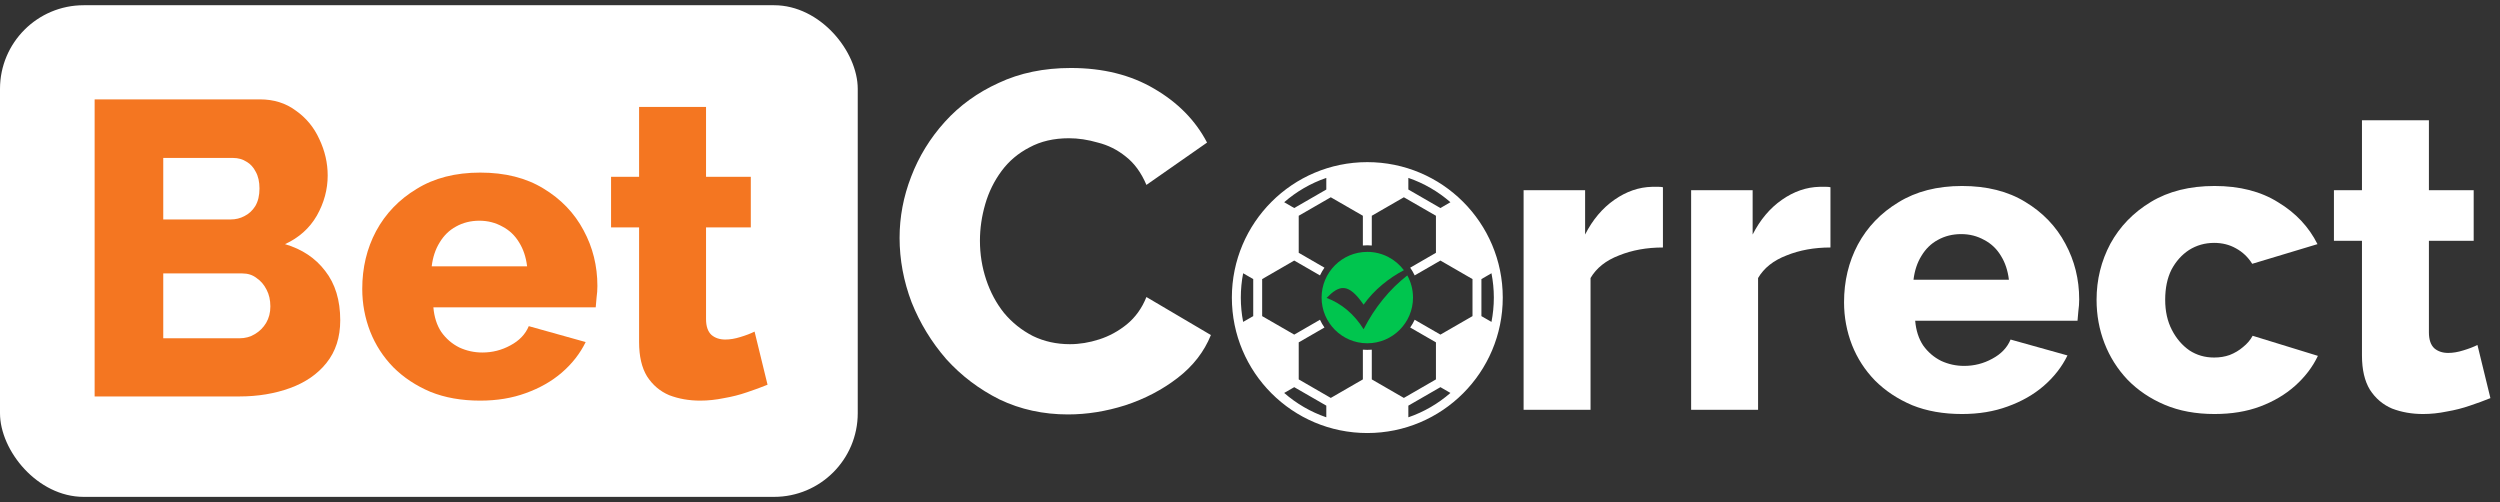 <svg width="239" height="48" viewBox="0 0 239 48" fill="none" xmlns="http://www.w3.org/2000/svg">
<rect x="0" y="0" width="239" height="48" fill="#333333" stroke="none"/>
<rect y="0.5" width="82" height="47" rx="8" fill="white"/>
<path d="M32.527 30.62C32.527 32.247 32.087 33.607 31.207 34.7C30.354 35.767 29.194 36.567 27.727 37.1C26.26 37.633 24.647 37.9 22.887 37.9H9.047V9.5H24.847C26.18 9.5 27.327 9.86 28.287 10.58C29.273 11.273 30.02 12.18 30.527 13.3C31.06 14.42 31.327 15.58 31.327 16.78C31.327 18.113 30.98 19.393 30.287 20.62C29.593 21.82 28.58 22.727 27.247 23.34C28.873 23.82 30.154 24.673 31.087 25.9C32.047 27.127 32.527 28.7 32.527 30.62ZM25.847 29.3C25.847 28.687 25.727 28.153 25.487 27.7C25.247 27.22 24.927 26.847 24.527 26.58C24.154 26.287 23.7 26.14 23.167 26.14H15.607V32.34H22.887C23.447 32.34 23.94 32.207 24.367 31.94C24.82 31.673 25.18 31.313 25.447 30.86C25.713 30.407 25.847 29.887 25.847 29.3ZM15.607 15.1V20.98H22.047C22.527 20.98 22.967 20.873 23.367 20.66C23.794 20.447 24.14 20.127 24.407 19.7C24.674 19.247 24.807 18.687 24.807 18.02C24.807 17.38 24.687 16.847 24.447 16.42C24.233 15.993 23.94 15.673 23.567 15.46C23.194 15.22 22.767 15.1 22.287 15.1H15.607Z" fill="#F47621"/>
<path d="M45.911 38.3C44.124 38.3 42.537 38.02 41.151 37.46C39.764 36.873 38.577 36.087 37.591 35.1C36.631 34.113 35.897 32.98 35.391 31.7C34.884 30.393 34.631 29.033 34.631 27.62C34.631 25.593 35.071 23.753 35.951 22.1C36.857 20.42 38.151 19.073 39.831 18.06C41.511 17.02 43.537 16.5 45.911 16.5C48.284 16.5 50.297 17.007 51.951 18.02C53.631 19.033 54.911 20.367 55.791 22.02C56.671 23.647 57.111 25.42 57.111 27.34C57.111 27.713 57.084 28.087 57.031 28.46C57.004 28.807 56.977 29.113 56.951 29.38H41.431C41.511 30.313 41.764 31.1 42.191 31.74C42.644 32.38 43.217 32.873 43.911 33.22C44.604 33.54 45.337 33.7 46.111 33.7C47.071 33.7 47.964 33.473 48.791 33.02C49.644 32.567 50.231 31.953 50.551 31.18L55.991 32.7C55.457 33.793 54.697 34.767 53.711 35.62C52.751 36.447 51.604 37.1 50.271 37.58C48.964 38.06 47.511 38.3 45.911 38.3ZM41.271 25.46H50.391C50.284 24.58 50.031 23.82 49.631 23.18C49.231 22.513 48.697 22.007 48.031 21.66C47.364 21.287 46.631 21.1 45.831 21.1C45.004 21.1 44.257 21.287 43.591 21.66C42.951 22.007 42.431 22.513 42.031 23.18C41.631 23.82 41.377 24.58 41.271 25.46Z" fill="#F47621"/>
<path d="M73.377 36.78C72.79 37.02 72.137 37.26 71.417 37.5C70.724 37.74 69.99 37.927 69.217 38.06C68.444 38.22 67.683 38.3 66.937 38.3C65.87 38.3 64.883 38.127 63.977 37.78C63.097 37.407 62.39 36.807 61.857 35.98C61.35 35.153 61.097 34.06 61.097 32.7V21.74H58.417V16.9H61.097V10.22H67.497V16.9H71.777V21.74H67.497V30.5C67.497 31.193 67.67 31.7 68.017 32.02C68.364 32.313 68.803 32.46 69.337 32.46C69.79 32.46 70.27 32.38 70.777 32.22C71.31 32.06 71.763 31.887 72.137 31.7L73.377 36.78Z" fill="#F47621"/>
<path fill-rule="evenodd" clip-rule="evenodd" d="M130.715 15.5C137.868 15.5 143.664 21.299 143.664 28.449C143.664 35.602 137.868 41.398 130.715 41.398C123.565 41.398 117.766 35.602 117.766 28.449C117.766 21.299 123.565 15.5 130.715 15.5ZM134.21 18.859L137.276 20.627V24.167L134.815 25.591C134.979 25.821 135.122 26.072 135.243 26.329L137.704 24.909L140.771 26.681V30.221L137.704 31.989L135.243 30.569C135.122 30.83 134.979 31.077 134.815 31.31L137.276 32.73V36.27L134.21 38.042L131.143 36.27V33.43C131.004 33.441 130.861 33.447 130.715 33.447C130.572 33.447 130.429 33.441 130.29 33.43V36.27L127.223 38.042L124.157 36.27V32.73L126.618 31.31C126.454 31.077 126.311 30.83 126.189 30.569L123.728 31.989L120.662 30.221V26.681L123.728 24.909L126.189 26.329C126.311 26.072 126.454 25.821 126.618 25.591L124.157 24.167V20.627L127.223 18.859L130.29 20.627V23.471C130.429 23.457 130.572 23.45 130.715 23.45C130.861 23.45 131.004 23.457 131.143 23.471V20.627L134.21 18.859ZM134.638 17.007V18.118L137.704 19.889L138.662 19.332C137.495 18.316 136.134 17.519 134.638 17.007ZM142.585 26.124L141.624 26.681V30.221L142.585 30.774C142.731 30.022 142.811 29.246 142.811 28.449C142.811 27.655 142.731 26.876 142.585 26.124ZM138.661 37.566L137.704 37.012L134.638 38.78V39.894C136.134 39.383 137.495 38.582 138.661 37.566ZM126.795 39.894V38.78L123.728 37.012L122.768 37.566C123.934 38.582 125.298 39.383 126.795 39.894ZM118.845 30.774L119.809 30.221V26.681L118.845 26.124C118.699 26.875 118.622 27.655 118.622 28.449C118.622 29.246 118.699 30.022 118.845 30.774ZM122.768 19.332L123.728 19.889L126.795 18.118V17.007C125.298 17.519 123.934 18.316 122.768 19.332Z" fill="white"/>
<path fill-rule="evenodd" clip-rule="evenodd" d="M134.211 25.831C132.787 26.579 131.363 27.704 130.361 29.128C128.888 26.994 128.042 27.241 126.821 28.48C128.244 29.006 129.487 30.057 130.361 31.477C131.412 29.406 132.842 27.652 134.538 26.332C134.886 26.959 135.084 27.683 135.084 28.449C135.084 30.861 133.128 32.817 130.712 32.817C128.3 32.817 126.344 30.861 126.344 28.449C126.344 26.036 128.3 24.08 130.712 24.08C132.146 24.08 133.413 24.77 134.211 25.831Z" fill="#00C54E"/>
<path d="M86 22.738C86 20.745 86.368 18.797 87.104 16.896C87.84 14.964 88.913 13.216 90.324 11.652C91.735 10.088 93.452 8.846 95.476 7.926C97.5 6.975 99.8 6.5 102.376 6.5C105.443 6.5 108.095 7.159 110.334 8.478C112.603 9.797 114.29 11.514 115.394 13.63L109.598 17.678C109.107 16.513 108.448 15.608 107.62 14.964C106.823 14.32 105.933 13.875 104.952 13.63C104.001 13.354 103.081 13.216 102.192 13.216C100.751 13.216 99.493 13.507 98.42 14.09C97.347 14.642 96.457 15.393 95.752 16.344C95.047 17.295 94.525 18.353 94.188 19.518C93.851 20.683 93.682 21.849 93.682 23.014C93.682 24.302 93.881 25.544 94.28 26.74C94.679 27.936 95.246 28.994 95.982 29.914C96.749 30.834 97.669 31.57 98.742 32.122C99.815 32.643 100.996 32.904 102.284 32.904C103.204 32.904 104.139 32.751 105.09 32.444C106.041 32.137 106.915 31.662 107.712 31.018C108.54 30.343 109.169 29.469 109.598 28.396L115.762 32.03C115.118 33.625 114.06 34.989 112.588 36.124C111.116 37.259 109.445 38.133 107.574 38.746C105.734 39.329 103.909 39.62 102.1 39.62C99.739 39.62 97.561 39.145 95.568 38.194C93.605 37.213 91.903 35.925 90.462 34.33C89.051 32.705 87.947 30.895 87.15 28.902C86.383 26.878 86 24.823 86 22.738Z" fill="white"/>
<path d="M158.976 23.66C157.43 23.66 156.03 23.913 154.776 24.42C153.523 24.9 152.616 25.62 152.056 26.58V39.18H145.656V18.18H151.536V22.42C152.256 21.007 153.19 19.9 154.336 19.1C155.483 18.3 156.683 17.887 157.936 17.86C158.23 17.86 158.443 17.86 158.576 17.86C158.736 17.86 158.87 17.873 158.976 17.9V23.66Z" fill="white"/>
<path d="M174.992 23.66C173.445 23.66 172.045 23.913 170.792 24.42C169.539 24.9 168.632 25.62 168.072 26.58V39.18H161.672V18.18H167.552V22.42C168.272 21.007 169.205 19.9 170.352 19.1C171.499 18.3 172.699 17.887 173.952 17.86C174.245 17.86 174.459 17.86 174.592 17.86C174.752 17.86 174.885 17.873 174.992 17.9V23.66Z" fill="white"/>
<path d="M187.571 39.58C185.785 39.58 184.198 39.3 182.811 38.74C181.425 38.153 180.238 37.367 179.251 36.38C178.291 35.393 177.558 34.26 177.051 32.98C176.545 31.673 176.291 30.313 176.291 28.9C176.291 26.873 176.731 25.033 177.611 23.38C178.518 21.7 179.811 20.353 181.491 19.34C183.171 18.3 185.198 17.78 187.571 17.78C189.945 17.78 191.958 18.287 193.611 19.3C195.291 20.313 196.571 21.647 197.451 23.3C198.331 24.927 198.771 26.7 198.771 28.62C198.771 28.993 198.745 29.367 198.691 29.74C198.665 30.087 198.638 30.393 198.611 30.66H183.091C183.171 31.593 183.425 32.38 183.851 33.02C184.305 33.66 184.878 34.153 185.571 34.5C186.265 34.82 186.998 34.98 187.771 34.98C188.731 34.98 189.625 34.753 190.451 34.3C191.305 33.847 191.891 33.233 192.211 32.46L197.651 33.98C197.118 35.073 196.358 36.047 195.371 36.9C194.411 37.727 193.265 38.38 191.931 38.86C190.625 39.34 189.171 39.58 187.571 39.58ZM182.931 26.74H192.051C191.945 25.86 191.691 25.1 191.291 24.46C190.891 23.793 190.358 23.287 189.691 22.94C189.025 22.567 188.291 22.38 187.491 22.38C186.665 22.38 185.918 22.567 185.251 22.94C184.611 23.287 184.091 23.793 183.691 24.46C183.291 25.1 183.038 25.86 182.931 26.74Z" fill="white"/>
<path d="M211.712 39.58C209.925 39.58 208.339 39.287 206.952 38.7C205.565 38.113 204.379 37.313 203.392 36.3C202.432 35.287 201.699 34.127 201.192 32.82C200.685 31.513 200.432 30.127 200.432 28.66C200.432 26.74 200.872 24.953 201.752 23.3C202.659 21.647 203.952 20.313 205.632 19.3C207.312 18.287 209.339 17.78 211.712 17.78C214.112 17.78 216.139 18.3 217.792 19.34C219.472 20.353 220.725 21.687 221.552 23.34L215.312 25.22C214.912 24.58 214.392 24.087 213.752 23.74C213.139 23.393 212.445 23.22 211.672 23.22C210.792 23.22 209.992 23.447 209.272 23.9C208.579 24.353 208.019 24.98 207.592 25.78C207.192 26.58 206.992 27.54 206.992 28.66C206.992 29.753 207.205 30.713 207.632 31.54C208.059 32.367 208.619 33.02 209.312 33.5C210.005 33.953 210.792 34.18 211.672 34.18C212.205 34.18 212.699 34.1 213.152 33.94C213.632 33.753 214.059 33.5 214.432 33.18C214.832 32.86 215.139 32.5 215.352 32.1L221.592 34.02C221.085 35.087 220.352 36.047 219.392 36.9C218.459 37.727 217.352 38.38 216.072 38.86C214.792 39.34 213.339 39.58 211.712 39.58Z" fill="white"/>
<path d="M238.084 38.06C237.498 38.3 236.844 38.54 236.124 38.78C235.431 39.02 234.698 39.207 233.924 39.34C233.151 39.5 232.391 39.58 231.644 39.58C230.578 39.58 229.591 39.407 228.684 39.06C227.804 38.687 227.098 38.087 226.564 37.26C226.058 36.433 225.804 35.34 225.804 33.98V23.02H223.124V18.18H225.804V11.5H232.204V18.18H236.484V23.02H232.204V31.78C232.204 32.473 232.378 32.98 232.724 33.3C233.071 33.593 233.511 33.74 234.044 33.74C234.498 33.74 234.978 33.66 235.484 33.5C236.018 33.34 236.471 33.167 236.844 32.98L238.084 38.06Z" fill="white"/>
</svg>
